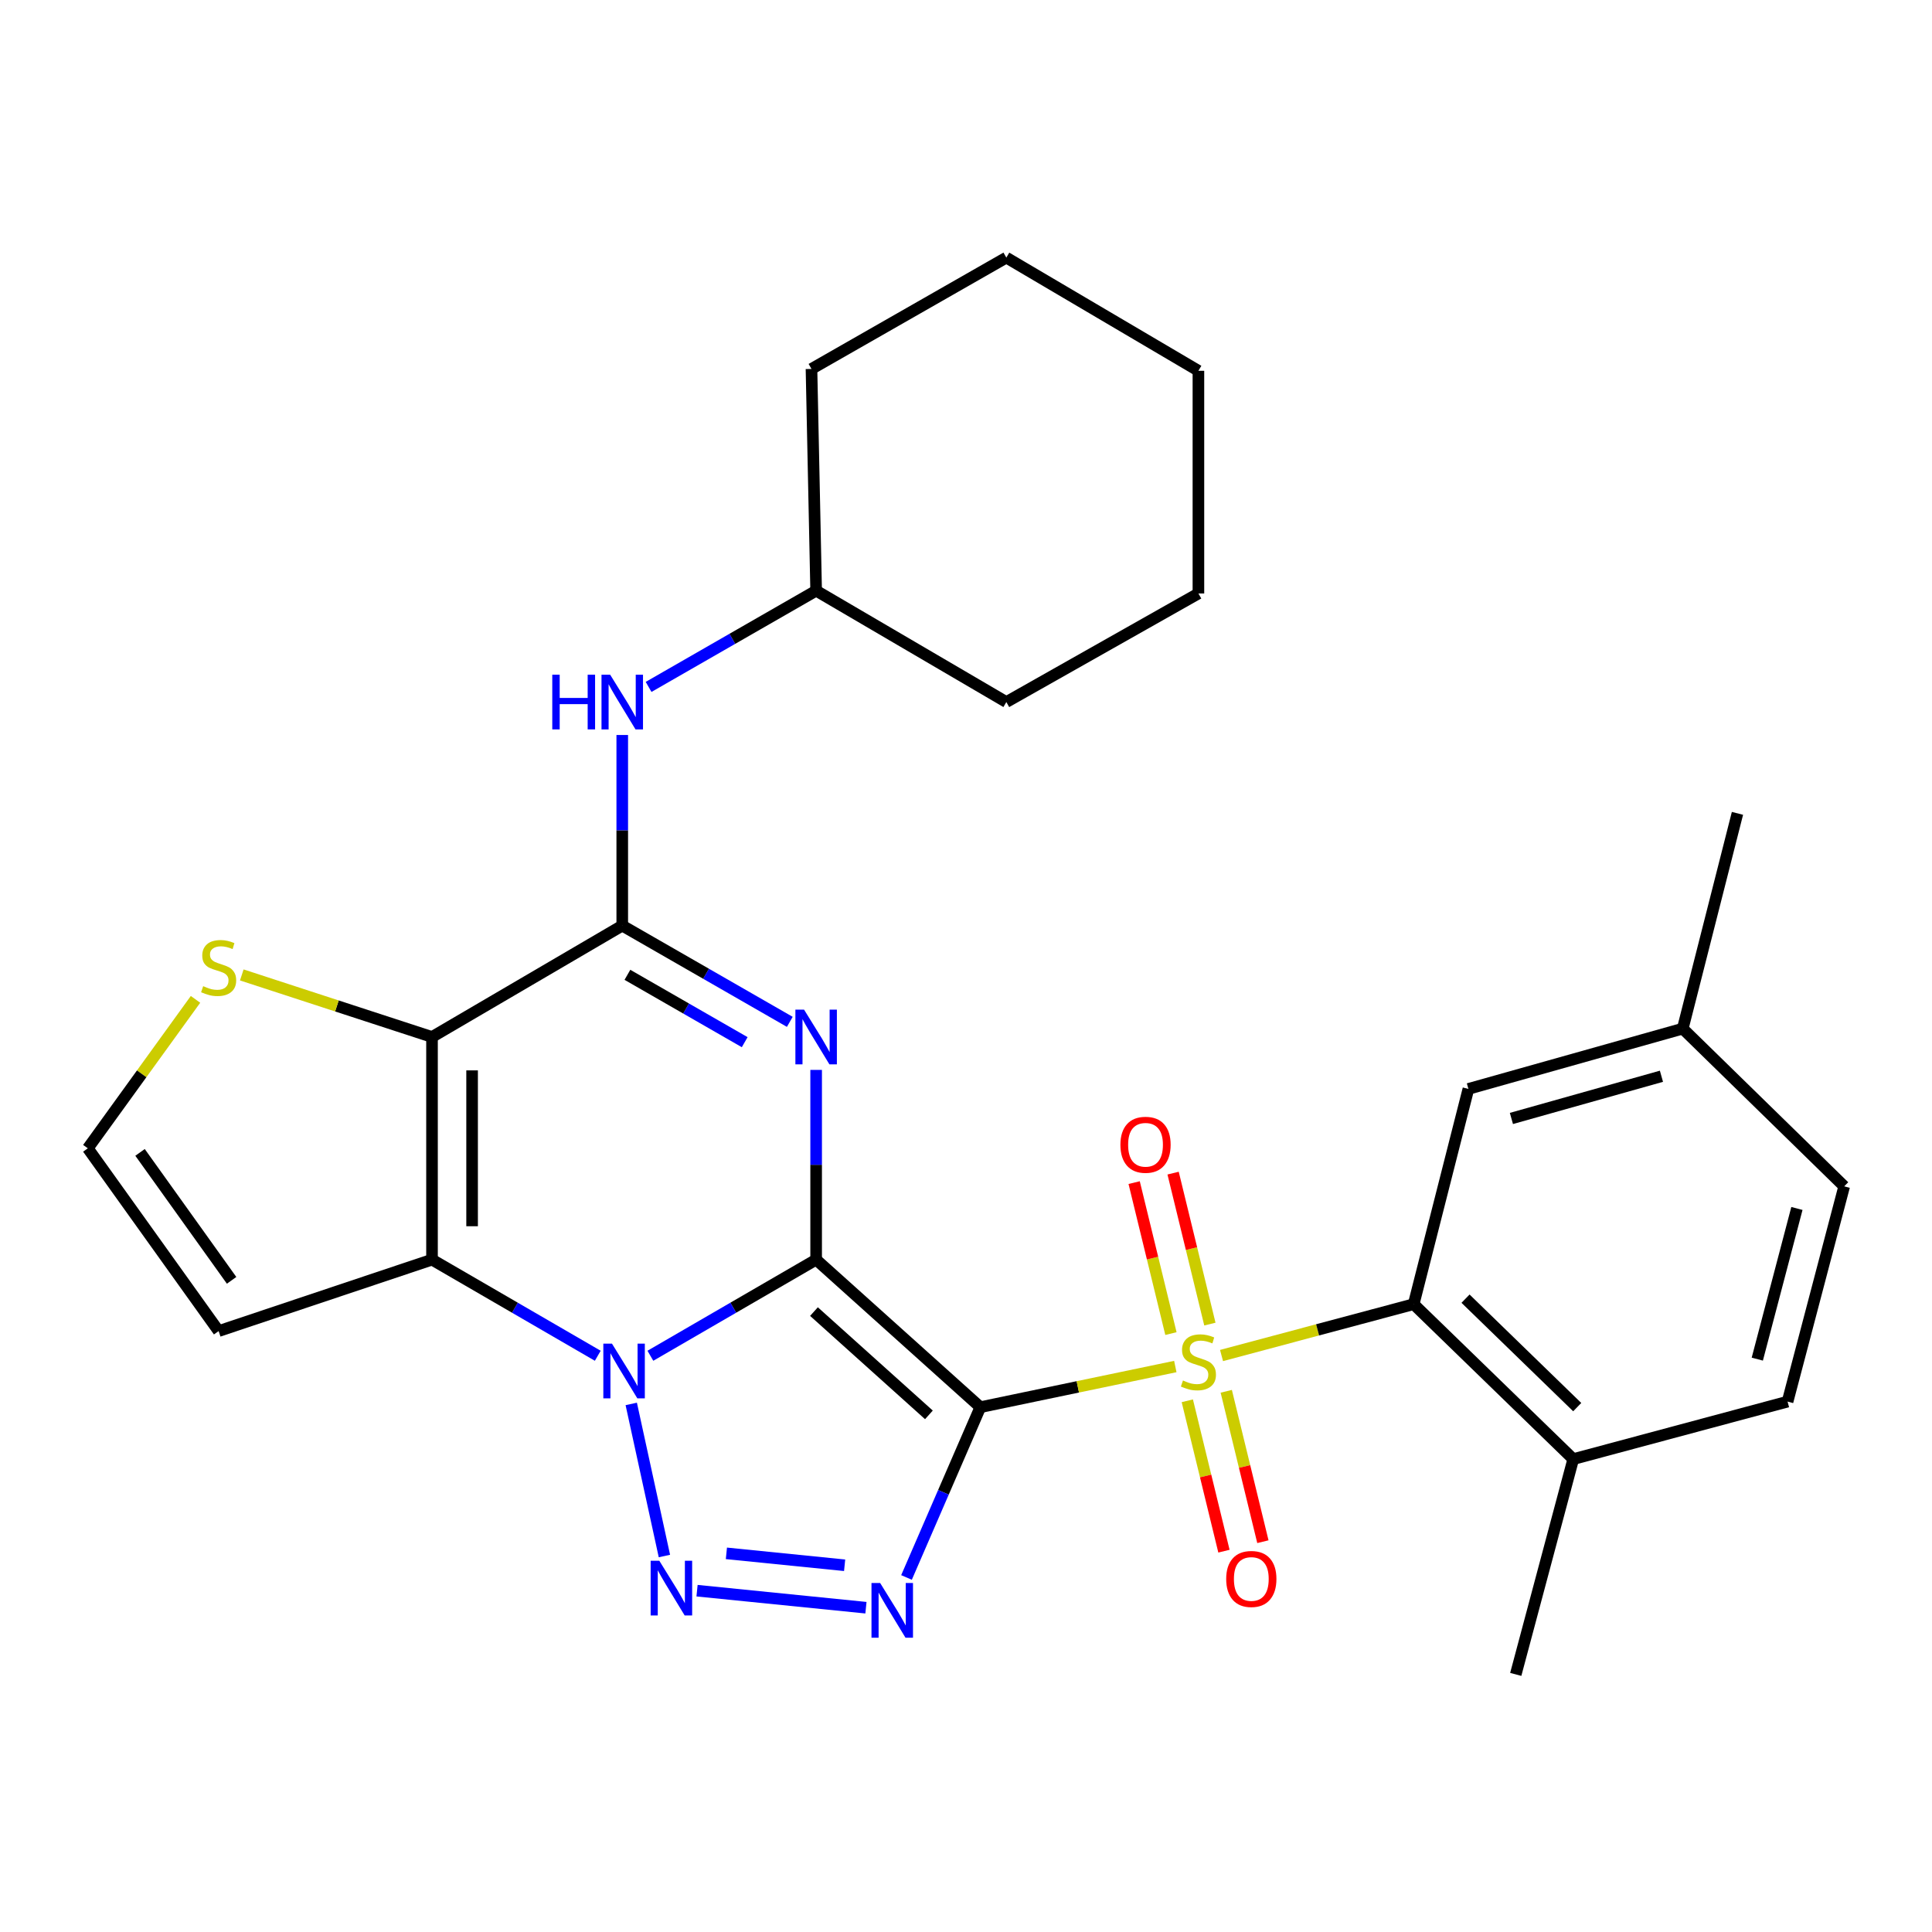 <?xml version='1.0' encoding='iso-8859-1'?>
<svg version='1.1' baseProfile='full'
              xmlns='http://www.w3.org/2000/svg'
                      xmlns:rdkit='http://www.rdkit.org/xml'
                      xmlns:xlink='http://www.w3.org/1999/xlink'
                  xml:space='preserve'
width='1000px' height='1000px' viewBox='0 0 1000 1000'>
<!-- END OF HEADER -->
<rect style='opacity:1.0;fill:#FFFFFF;stroke:none' width='1000' height='1000' x='0' y='0'> </rect>
<path class='bond-0' d='M 422.433,651.988 L 507.424,728.356' style='fill:none;fill-rule:evenodd;stroke:#000000;stroke-width:6px;stroke-linecap:butt;stroke-linejoin:miter;stroke-opacity:1' />
<path class='bond-0' d='M 421.313,678.877 L 480.807,732.335' style='fill:none;fill-rule:evenodd;stroke:#000000;stroke-width:6px;stroke-linecap:butt;stroke-linejoin:miter;stroke-opacity:1' />
<path class='bond-1' d='M 422.433,651.988 L 379.533,676.865' style='fill:none;fill-rule:evenodd;stroke:#000000;stroke-width:6px;stroke-linecap:butt;stroke-linejoin:miter;stroke-opacity:1' />
<path class='bond-1' d='M 379.533,676.865 L 336.634,701.742' style='fill:none;fill-rule:evenodd;stroke:#0000FF;stroke-width:6px;stroke-linecap:butt;stroke-linejoin:miter;stroke-opacity:1' />
<path class='bond-3' d='M 422.433,651.988 L 422.433,602.883' style='fill:none;fill-rule:evenodd;stroke:#000000;stroke-width:6px;stroke-linecap:butt;stroke-linejoin:miter;stroke-opacity:1' />
<path class='bond-3' d='M 422.433,602.883 L 422.433,553.779' style='fill:none;fill-rule:evenodd;stroke:#0000FF;stroke-width:6px;stroke-linecap:butt;stroke-linejoin:miter;stroke-opacity:1' />
<path class='bond-2' d='M 507.424,728.356 L 557.88,717.834' style='fill:none;fill-rule:evenodd;stroke:#000000;stroke-width:6px;stroke-linecap:butt;stroke-linejoin:miter;stroke-opacity:1' />
<path class='bond-2' d='M 557.88,717.834 L 608.337,707.312' style='fill:none;fill-rule:evenodd;stroke:#CCCC00;stroke-width:6px;stroke-linecap:butt;stroke-linejoin:miter;stroke-opacity:1' />
<path class='bond-4' d='M 507.424,728.356 L 488.314,772.425' style='fill:none;fill-rule:evenodd;stroke:#000000;stroke-width:6px;stroke-linecap:butt;stroke-linejoin:miter;stroke-opacity:1' />
<path class='bond-4' d='M 488.314,772.425 L 469.204,816.494' style='fill:none;fill-rule:evenodd;stroke:#0000FF;stroke-width:6px;stroke-linecap:butt;stroke-linejoin:miter;stroke-opacity:1' />
<path class='bond-5' d='M 326.735,726.671 L 343.898,805.394' style='fill:none;fill-rule:evenodd;stroke:#0000FF;stroke-width:6px;stroke-linecap:butt;stroke-linejoin:miter;stroke-opacity:1' />
<path class='bond-6' d='M 309.408,701.742 L 266.509,676.865' style='fill:none;fill-rule:evenodd;stroke:#0000FF;stroke-width:6px;stroke-linecap:butt;stroke-linejoin:miter;stroke-opacity:1' />
<path class='bond-6' d='M 266.509,676.865 L 223.609,651.988' style='fill:none;fill-rule:evenodd;stroke:#000000;stroke-width:6px;stroke-linecap:butt;stroke-linejoin:miter;stroke-opacity:1' />
<path class='bond-9' d='M 632.262,701.62 L 681.986,688.331' style='fill:none;fill-rule:evenodd;stroke:#CCCC00;stroke-width:6px;stroke-linecap:butt;stroke-linejoin:miter;stroke-opacity:1' />
<path class='bond-9' d='M 681.986,688.331 L 731.711,675.042' style='fill:none;fill-rule:evenodd;stroke:#000000;stroke-width:6px;stroke-linecap:butt;stroke-linejoin:miter;stroke-opacity:1' />
<path class='bond-13' d='M 626.234,685.35 L 616.715,646.279' style='fill:none;fill-rule:evenodd;stroke:#CCCC00;stroke-width:6px;stroke-linecap:butt;stroke-linejoin:miter;stroke-opacity:1' />
<path class='bond-13' d='M 616.715,646.279 L 607.195,607.207' style='fill:none;fill-rule:evenodd;stroke:#FF0000;stroke-width:6px;stroke-linecap:butt;stroke-linejoin:miter;stroke-opacity:1' />
<path class='bond-13' d='M 606.075,690.262 L 596.555,651.19' style='fill:none;fill-rule:evenodd;stroke:#CCCC00;stroke-width:6px;stroke-linecap:butt;stroke-linejoin:miter;stroke-opacity:1' />
<path class='bond-13' d='M 596.555,651.19 L 587.036,612.119' style='fill:none;fill-rule:evenodd;stroke:#FF0000;stroke-width:6px;stroke-linecap:butt;stroke-linejoin:miter;stroke-opacity:1' />
<path class='bond-14' d='M 614.549,725.045 L 624.032,763.966' style='fill:none;fill-rule:evenodd;stroke:#CCCC00;stroke-width:6px;stroke-linecap:butt;stroke-linejoin:miter;stroke-opacity:1' />
<path class='bond-14' d='M 624.032,763.966 L 633.515,802.888' style='fill:none;fill-rule:evenodd;stroke:#FF0000;stroke-width:6px;stroke-linecap:butt;stroke-linejoin:miter;stroke-opacity:1' />
<path class='bond-14' d='M 634.709,720.133 L 644.192,759.054' style='fill:none;fill-rule:evenodd;stroke:#CCCC00;stroke-width:6px;stroke-linecap:butt;stroke-linejoin:miter;stroke-opacity:1' />
<path class='bond-14' d='M 644.192,759.054 L 653.674,797.976' style='fill:none;fill-rule:evenodd;stroke:#FF0000;stroke-width:6px;stroke-linecap:butt;stroke-linejoin:miter;stroke-opacity:1' />
<path class='bond-8' d='M 408.799,528.908 L 365.438,504.004' style='fill:none;fill-rule:evenodd;stroke:#0000FF;stroke-width:6px;stroke-linecap:butt;stroke-linejoin:miter;stroke-opacity:1' />
<path class='bond-8' d='M 365.438,504.004 L 322.076,479.101' style='fill:none;fill-rule:evenodd;stroke:#000000;stroke-width:6px;stroke-linecap:butt;stroke-linejoin:miter;stroke-opacity:1' />
<path class='bond-8' d='M 385.457,539.43 L 355.104,521.997' style='fill:none;fill-rule:evenodd;stroke:#0000FF;stroke-width:6px;stroke-linecap:butt;stroke-linejoin:miter;stroke-opacity:1' />
<path class='bond-8' d='M 355.104,521.997 L 324.751,504.565' style='fill:none;fill-rule:evenodd;stroke:#000000;stroke-width:6px;stroke-linecap:butt;stroke-linejoin:miter;stroke-opacity:1' />
<path class='bond-29' d='M 448.209,832.147 L 360.787,823.331' style='fill:none;fill-rule:evenodd;stroke:#0000FF;stroke-width:6px;stroke-linecap:butt;stroke-linejoin:miter;stroke-opacity:1' />
<path class='bond-29' d='M 437.178,810.18 L 375.982,804.009' style='fill:none;fill-rule:evenodd;stroke:#0000FF;stroke-width:6px;stroke-linecap:butt;stroke-linejoin:miter;stroke-opacity:1' />
<path class='bond-11' d='M 223.609,651.988 L 113.166,688.967' style='fill:none;fill-rule:evenodd;stroke:#000000;stroke-width:6px;stroke-linecap:butt;stroke-linejoin:miter;stroke-opacity:1' />
<path class='bond-30' d='M 223.609,651.988 L 223.609,536.738' style='fill:none;fill-rule:evenodd;stroke:#000000;stroke-width:6px;stroke-linecap:butt;stroke-linejoin:miter;stroke-opacity:1' />
<path class='bond-30' d='M 244.359,634.7 L 244.359,554.025' style='fill:none;fill-rule:evenodd;stroke:#000000;stroke-width:6px;stroke-linecap:butt;stroke-linejoin:miter;stroke-opacity:1' />
<path class='bond-7' d='M 223.609,536.738 L 322.076,479.101' style='fill:none;fill-rule:evenodd;stroke:#000000;stroke-width:6px;stroke-linecap:butt;stroke-linejoin:miter;stroke-opacity:1' />
<path class='bond-10' d='M 223.609,536.738 L 174.38,520.681' style='fill:none;fill-rule:evenodd;stroke:#000000;stroke-width:6px;stroke-linecap:butt;stroke-linejoin:miter;stroke-opacity:1' />
<path class='bond-10' d='M 174.38,520.681 L 125.15,504.624' style='fill:none;fill-rule:evenodd;stroke:#CCCC00;stroke-width:6px;stroke-linecap:butt;stroke-linejoin:miter;stroke-opacity:1' />
<path class='bond-12' d='M 322.076,479.101 L 322.076,429.766' style='fill:none;fill-rule:evenodd;stroke:#000000;stroke-width:6px;stroke-linecap:butt;stroke-linejoin:miter;stroke-opacity:1' />
<path class='bond-12' d='M 322.076,429.766 L 322.076,380.431' style='fill:none;fill-rule:evenodd;stroke:#0000FF;stroke-width:6px;stroke-linecap:butt;stroke-linejoin:miter;stroke-opacity:1' />
<path class='bond-16' d='M 731.711,675.042 L 814.304,755.238' style='fill:none;fill-rule:evenodd;stroke:#000000;stroke-width:6px;stroke-linecap:butt;stroke-linejoin:miter;stroke-opacity:1' />
<path class='bond-16' d='M 758.554,672.185 L 816.369,728.322' style='fill:none;fill-rule:evenodd;stroke:#000000;stroke-width:6px;stroke-linecap:butt;stroke-linejoin:miter;stroke-opacity:1' />
<path class='bond-17' d='M 731.711,675.042 L 760.045,563.619' style='fill:none;fill-rule:evenodd;stroke:#000000;stroke-width:6px;stroke-linecap:butt;stroke-linejoin:miter;stroke-opacity:1' />
<path class='bond-31' d='M 101.197,517.268 L 73.326,555.816' style='fill:none;fill-rule:evenodd;stroke:#CCCC00;stroke-width:6px;stroke-linecap:butt;stroke-linejoin:miter;stroke-opacity:1' />
<path class='bond-31' d='M 73.326,555.816 L 45.455,594.363' style='fill:none;fill-rule:evenodd;stroke:#000000;stroke-width:6px;stroke-linecap:butt;stroke-linejoin:miter;stroke-opacity:1' />
<path class='bond-15' d='M 113.166,688.967 L 45.455,594.363' style='fill:none;fill-rule:evenodd;stroke:#000000;stroke-width:6px;stroke-linecap:butt;stroke-linejoin:miter;stroke-opacity:1' />
<path class='bond-15' d='M 119.882,662.7 L 72.484,596.477' style='fill:none;fill-rule:evenodd;stroke:#000000;stroke-width:6px;stroke-linecap:butt;stroke-linejoin:miter;stroke-opacity:1' />
<path class='bond-20' d='M 335.709,355.548 L 379.071,330.645' style='fill:none;fill-rule:evenodd;stroke:#0000FF;stroke-width:6px;stroke-linecap:butt;stroke-linejoin:miter;stroke-opacity:1' />
<path class='bond-20' d='M 379.071,330.645 L 422.433,305.742' style='fill:none;fill-rule:evenodd;stroke:#000000;stroke-width:6px;stroke-linecap:butt;stroke-linejoin:miter;stroke-opacity:1' />
<path class='bond-18' d='M 814.304,755.238 L 925.243,725.474' style='fill:none;fill-rule:evenodd;stroke:#000000;stroke-width:6px;stroke-linecap:butt;stroke-linejoin:miter;stroke-opacity:1' />
<path class='bond-22' d='M 814.304,755.238 L 784.552,866.661' style='fill:none;fill-rule:evenodd;stroke:#000000;stroke-width:6px;stroke-linecap:butt;stroke-linejoin:miter;stroke-opacity:1' />
<path class='bond-19' d='M 760.045,563.619 L 870.984,532.415' style='fill:none;fill-rule:evenodd;stroke:#000000;stroke-width:6px;stroke-linecap:butt;stroke-linejoin:miter;stroke-opacity:1' />
<path class='bond-19' d='M 782.304,578.913 L 859.961,557.07' style='fill:none;fill-rule:evenodd;stroke:#000000;stroke-width:6px;stroke-linecap:butt;stroke-linejoin:miter;stroke-opacity:1' />
<path class='bond-32' d='M 925.243,725.474 L 954.545,614.063' style='fill:none;fill-rule:evenodd;stroke:#000000;stroke-width:6px;stroke-linecap:butt;stroke-linejoin:miter;stroke-opacity:1' />
<path class='bond-32' d='M 909.572,703.485 L 930.083,625.497' style='fill:none;fill-rule:evenodd;stroke:#000000;stroke-width:6px;stroke-linecap:butt;stroke-linejoin:miter;stroke-opacity:1' />
<path class='bond-21' d='M 870.984,532.415 L 954.545,614.063' style='fill:none;fill-rule:evenodd;stroke:#000000;stroke-width:6px;stroke-linecap:butt;stroke-linejoin:miter;stroke-opacity:1' />
<path class='bond-23' d='M 870.984,532.415 L 899.307,420.992' style='fill:none;fill-rule:evenodd;stroke:#000000;stroke-width:6px;stroke-linecap:butt;stroke-linejoin:miter;stroke-opacity:1' />
<path class='bond-24' d='M 422.433,305.742 L 420.023,190.964' style='fill:none;fill-rule:evenodd;stroke:#000000;stroke-width:6px;stroke-linecap:butt;stroke-linejoin:miter;stroke-opacity:1' />
<path class='bond-25' d='M 422.433,305.742 L 520.876,363.378' style='fill:none;fill-rule:evenodd;stroke:#000000;stroke-width:6px;stroke-linecap:butt;stroke-linejoin:miter;stroke-opacity:1' />
<path class='bond-27' d='M 420.023,190.964 L 520.876,133.339' style='fill:none;fill-rule:evenodd;stroke:#000000;stroke-width:6px;stroke-linecap:butt;stroke-linejoin:miter;stroke-opacity:1' />
<path class='bond-26' d='M 520.876,363.378 L 620.299,307.182' style='fill:none;fill-rule:evenodd;stroke:#000000;stroke-width:6px;stroke-linecap:butt;stroke-linejoin:miter;stroke-opacity:1' />
<path class='bond-28' d='M 620.299,307.182 L 620.299,191.921' style='fill:none;fill-rule:evenodd;stroke:#000000;stroke-width:6px;stroke-linecap:butt;stroke-linejoin:miter;stroke-opacity:1' />
<path class='bond-33' d='M 520.876,133.339 L 620.299,191.921' style='fill:none;fill-rule:evenodd;stroke:#000000;stroke-width:6px;stroke-linecap:butt;stroke-linejoin:miter;stroke-opacity:1' />
<path  class='atom-2' d='M 316.761 695.476
L 326.041 710.476
Q 326.961 711.956, 328.441 714.636
Q 329.921 717.316, 330.001 717.476
L 330.001 695.476
L 333.761 695.476
L 333.761 723.796
L 329.881 723.796
L 319.921 707.396
Q 318.761 705.476, 317.521 703.276
Q 316.321 701.076, 315.961 700.396
L 315.961 723.796
L 312.281 723.796
L 312.281 695.476
L 316.761 695.476
' fill='#0000FF'/>
<path  class='atom-3' d='M 612.299 714.537
Q 612.619 714.657, 613.939 715.217
Q 615.259 715.777, 616.699 716.137
Q 618.179 716.457, 619.619 716.457
Q 622.299 716.457, 623.859 715.177
Q 625.419 713.857, 625.419 711.577
Q 625.419 710.017, 624.619 709.057
Q 623.859 708.097, 622.659 707.577
Q 621.459 707.057, 619.459 706.457
Q 616.939 705.697, 615.419 704.977
Q 613.939 704.257, 612.859 702.737
Q 611.819 701.217, 611.819 698.657
Q 611.819 695.097, 614.219 692.897
Q 616.659 690.697, 621.459 690.697
Q 624.739 690.697, 628.459 692.257
L 627.539 695.337
Q 624.139 693.937, 621.579 693.937
Q 618.819 693.937, 617.299 695.097
Q 615.779 696.217, 615.819 698.177
Q 615.819 699.697, 616.579 700.617
Q 617.379 701.537, 618.499 702.057
Q 619.659 702.577, 621.579 703.177
Q 624.139 703.977, 625.659 704.777
Q 627.179 705.577, 628.259 707.217
Q 629.379 708.817, 629.379 711.577
Q 629.379 715.497, 626.739 717.617
Q 624.139 719.697, 619.779 719.697
Q 617.259 719.697, 615.339 719.137
Q 613.459 718.617, 611.219 717.697
L 612.299 714.537
' fill='#CCCC00'/>
<path  class='atom-4' d='M 416.173 522.578
L 425.453 537.578
Q 426.373 539.058, 427.853 541.738
Q 429.333 544.418, 429.413 544.578
L 429.413 522.578
L 433.173 522.578
L 433.173 550.898
L 429.293 550.898
L 419.333 534.498
Q 418.173 532.578, 416.933 530.378
Q 415.733 528.178, 415.373 527.498
L 415.373 550.898
L 411.693 550.898
L 411.693 522.578
L 416.173 522.578
' fill='#0000FF'/>
<path  class='atom-5' d='M 455.562 819.36
L 464.842 834.36
Q 465.762 835.84, 467.242 838.52
Q 468.722 841.2, 468.802 841.36
L 468.802 819.36
L 472.562 819.36
L 472.562 847.68
L 468.682 847.68
L 458.722 831.28
Q 457.562 829.36, 456.322 827.16
Q 455.122 824.96, 454.762 824.28
L 454.762 847.68
L 451.082 847.68
L 451.082 819.36
L 455.562 819.36
' fill='#0000FF'/>
<path  class='atom-6' d='M 341.257 807.833
L 350.537 822.833
Q 351.457 824.313, 352.937 826.993
Q 354.417 829.673, 354.497 829.833
L 354.497 807.833
L 358.257 807.833
L 358.257 836.153
L 354.377 836.153
L 344.417 819.753
Q 343.257 817.833, 342.017 815.633
Q 340.817 813.433, 340.457 812.753
L 340.457 836.153
L 336.777 836.153
L 336.777 807.833
L 341.257 807.833
' fill='#0000FF'/>
<path  class='atom-11' d='M 105.166 510.435
Q 105.486 510.555, 106.806 511.115
Q 108.126 511.675, 109.566 512.035
Q 111.046 512.355, 112.486 512.355
Q 115.166 512.355, 116.726 511.075
Q 118.286 509.755, 118.286 507.475
Q 118.286 505.915, 117.486 504.955
Q 116.726 503.995, 115.526 503.475
Q 114.326 502.955, 112.326 502.355
Q 109.806 501.595, 108.286 500.875
Q 106.806 500.155, 105.726 498.635
Q 104.686 497.115, 104.686 494.555
Q 104.686 490.995, 107.086 488.795
Q 109.526 486.595, 114.326 486.595
Q 117.606 486.595, 121.326 488.155
L 120.406 491.235
Q 117.006 489.835, 114.446 489.835
Q 111.686 489.835, 110.166 490.995
Q 108.646 492.115, 108.686 494.075
Q 108.686 495.595, 109.446 496.515
Q 110.246 497.435, 111.366 497.955
Q 112.526 498.475, 114.446 499.075
Q 117.006 499.875, 118.526 500.675
Q 120.046 501.475, 121.126 503.115
Q 122.246 504.715, 122.246 507.475
Q 122.246 511.395, 119.606 513.515
Q 117.006 515.595, 112.646 515.595
Q 110.126 515.595, 108.206 515.035
Q 106.326 514.515, 104.086 513.595
L 105.166 510.435
' fill='#CCCC00'/>
<path  class='atom-13' d='M 285.856 349.218
L 289.696 349.218
L 289.696 361.258
L 304.176 361.258
L 304.176 349.218
L 308.016 349.218
L 308.016 377.538
L 304.176 377.538
L 304.176 364.458
L 289.696 364.458
L 289.696 377.538
L 285.856 377.538
L 285.856 349.218
' fill='#0000FF'/>
<path  class='atom-13' d='M 315.816 349.218
L 325.096 364.218
Q 326.016 365.698, 327.496 368.378
Q 328.976 371.058, 329.056 371.218
L 329.056 349.218
L 332.816 349.218
L 332.816 377.538
L 328.936 377.538
L 318.976 361.138
Q 317.816 359.218, 316.576 357.018
Q 315.376 354.818, 315.016 354.138
L 315.016 377.538
L 311.336 377.538
L 311.336 349.218
L 315.816 349.218
' fill='#0000FF'/>
<path  class='atom-14' d='M 579.922 592.529
Q 579.922 585.729, 583.282 581.929
Q 586.642 578.129, 592.922 578.129
Q 599.202 578.129, 602.562 581.929
Q 605.922 585.729, 605.922 592.529
Q 605.922 599.409, 602.522 603.329
Q 599.122 607.209, 592.922 607.209
Q 586.682 607.209, 583.282 603.329
Q 579.922 599.449, 579.922 592.529
M 592.922 604.009
Q 597.242 604.009, 599.562 601.129
Q 601.922 598.209, 601.922 592.529
Q 601.922 586.969, 599.562 584.169
Q 597.242 581.329, 592.922 581.329
Q 588.602 581.329, 586.242 584.129
Q 583.922 586.929, 583.922 592.529
Q 583.922 598.249, 586.242 601.129
Q 588.602 604.009, 592.922 604.009
' fill='#FF0000'/>
<path  class='atom-15' d='M 634.677 817.266
Q 634.677 810.466, 638.037 806.666
Q 641.397 802.866, 647.677 802.866
Q 653.957 802.866, 657.317 806.666
Q 660.677 810.466, 660.677 817.266
Q 660.677 824.146, 657.277 828.066
Q 653.877 831.946, 647.677 831.946
Q 641.437 831.946, 638.037 828.066
Q 634.677 824.186, 634.677 817.266
M 647.677 828.746
Q 651.997 828.746, 654.317 825.866
Q 656.677 822.946, 656.677 817.266
Q 656.677 811.706, 654.317 808.906
Q 651.997 806.066, 647.677 806.066
Q 643.357 806.066, 640.997 808.866
Q 638.677 811.666, 638.677 817.266
Q 638.677 822.986, 640.997 825.866
Q 643.357 828.746, 647.677 828.746
' fill='#FF0000'/>
</svg>
